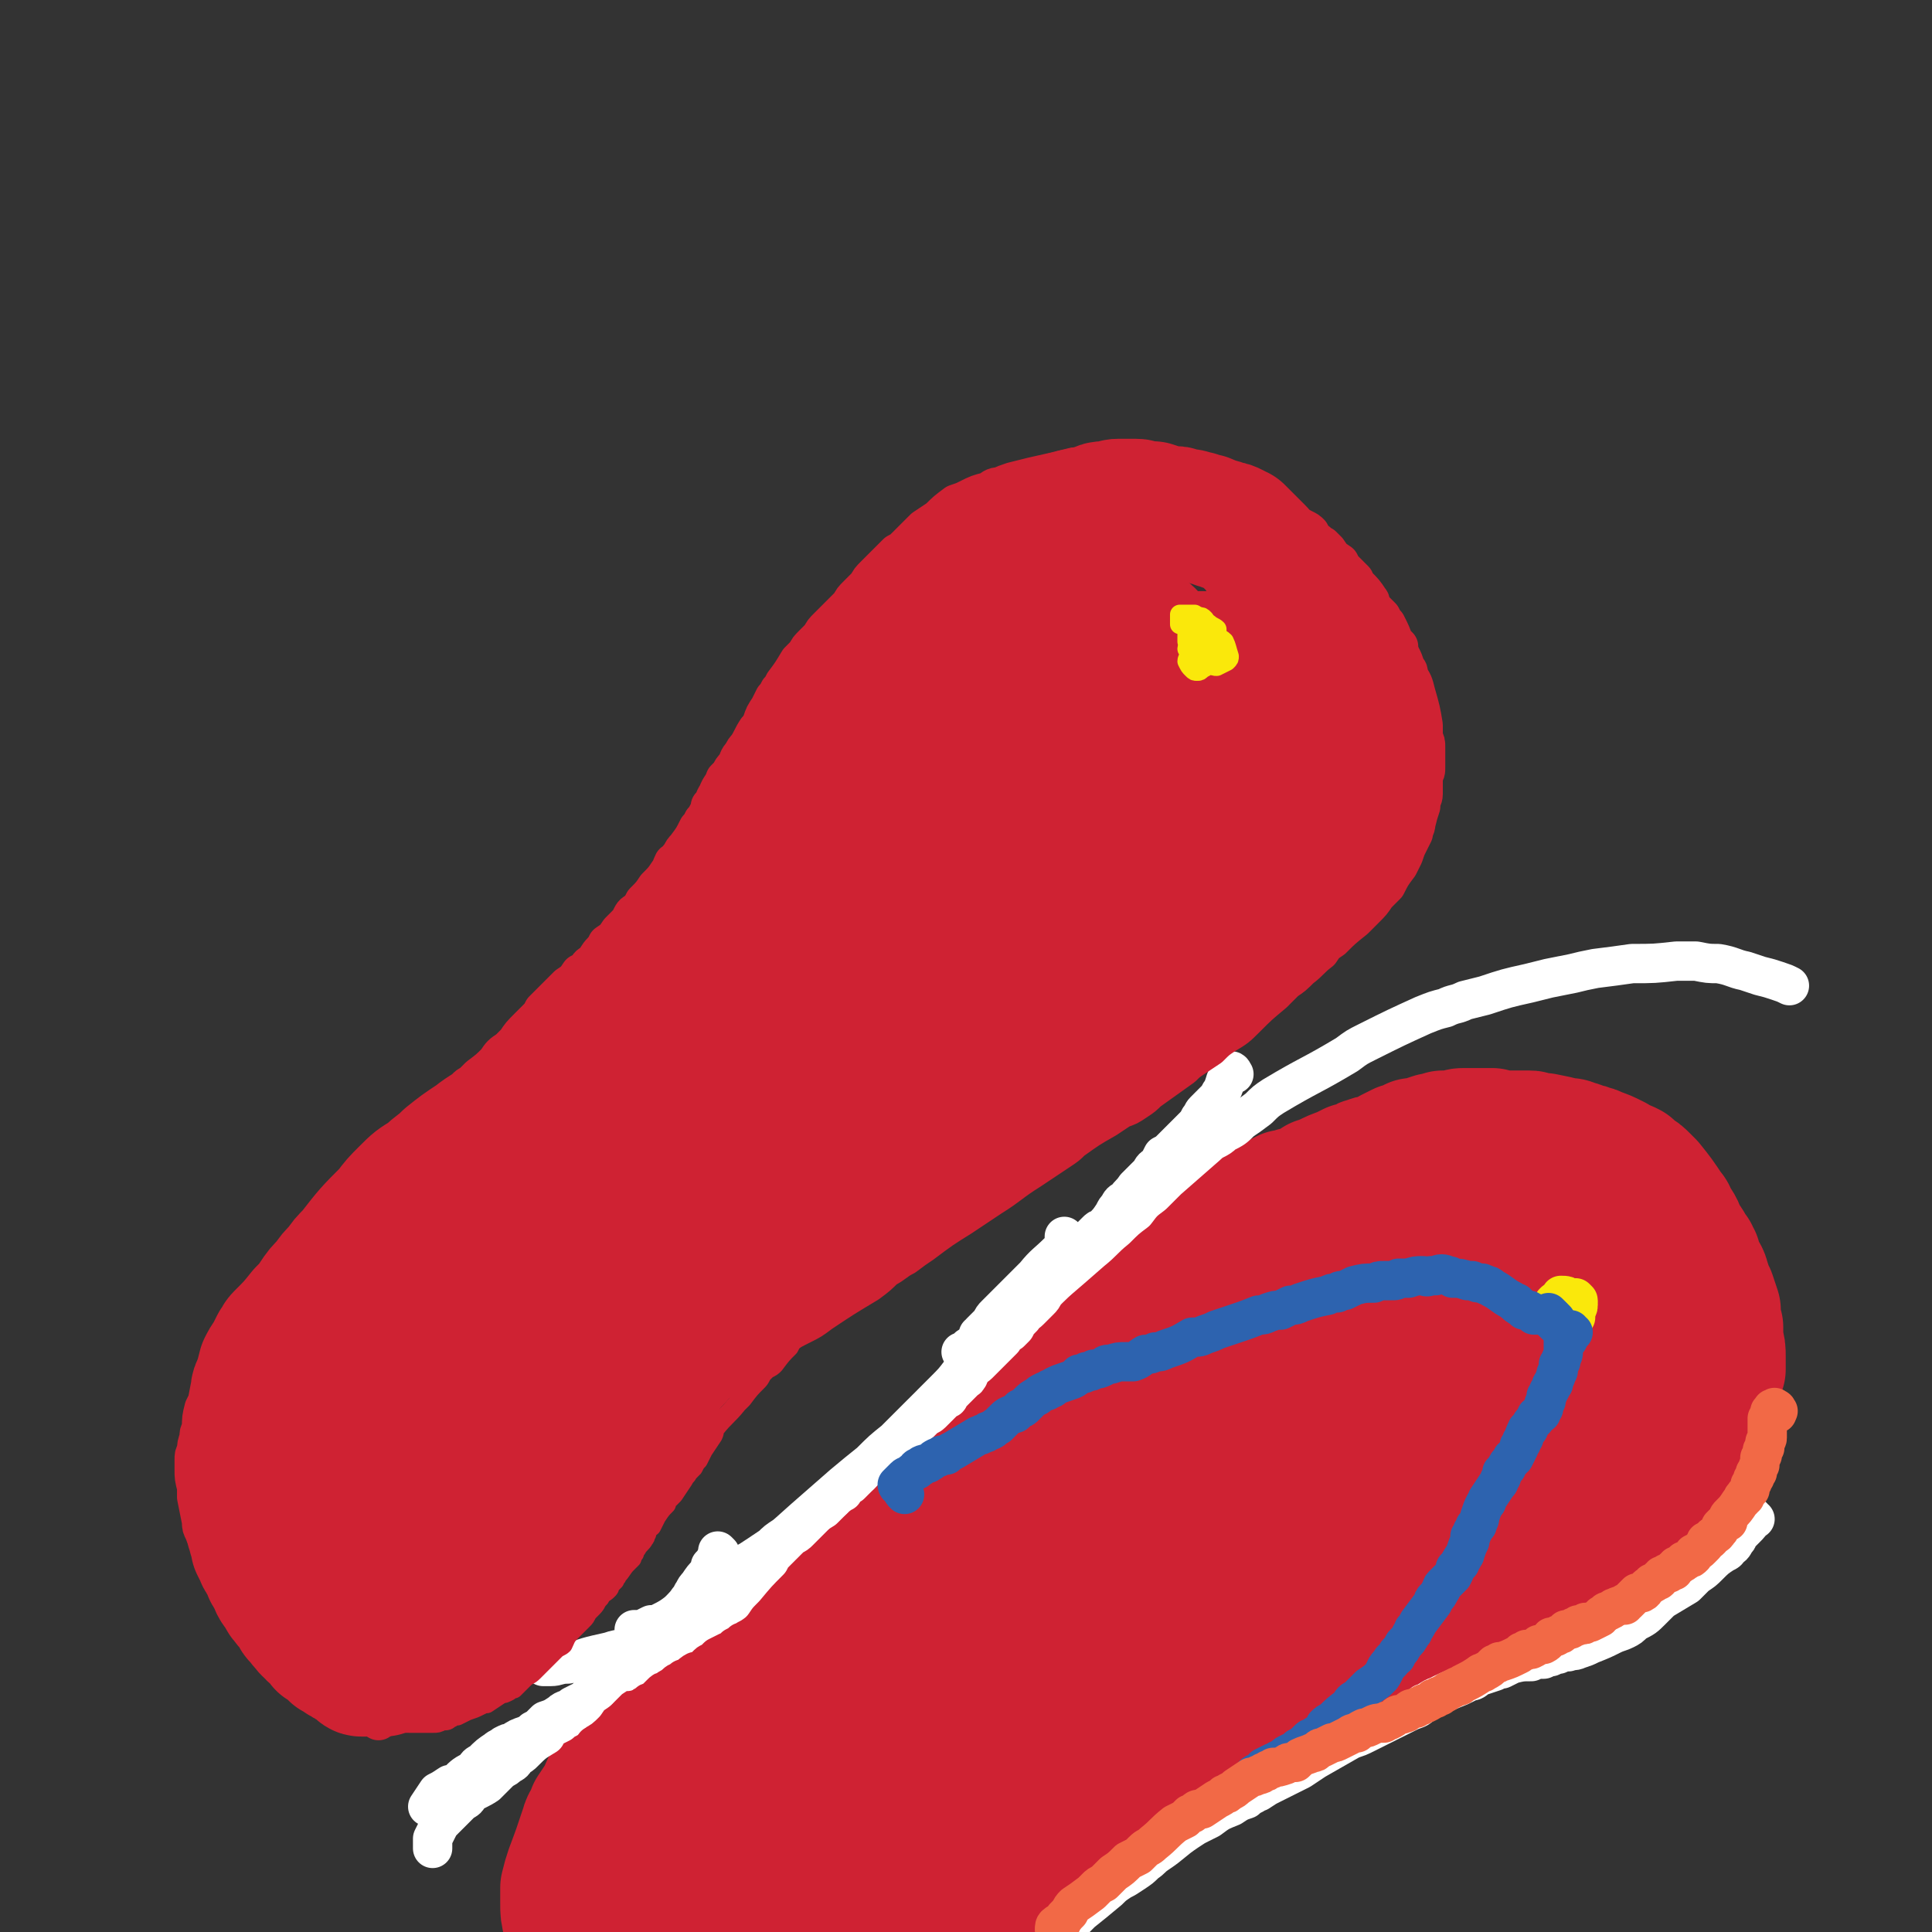 <svg viewBox='0 0 786 786' version='1.1' xmlns='http://www.w3.org/2000/svg' xmlns:xlink='http://www.w3.org/1999/xlink'><rect x="0" y="0" width="786" height="786" fill="#333333" stroke="none"/><g fill='none' stroke='#CF2233' stroke-width='53' stroke-linecap='round' stroke-linejoin='round'><path d='M290,688c-1,0 -1,-1 -1,-1 0,0 0,1 0,1 0,0 0,-1 0,-1 1,-1 1,-1 2,-2 2,-3 2,-3 4,-6 1,-1 1,-1 2,-2 4,-4 4,-4 7,-7 1,-1 1,-1 2,-2 2,-1 2,-1 3,-2 2,-2 2,-2 4,-3 1,-1 1,-1 2,-2 2,-1 2,-1 3,-2 3,-3 2,-3 5,-5 2,-2 3,-2 5,-4 1,-1 1,-1 3,-2 1,-1 2,-1 3,-3 2,-1 2,-1 3,-2 3,-4 3,-3 7,-6 1,-2 1,-2 2,-3 2,-1 2,-1 3,-3 2,-1 2,-1 3,-3 2,-2 2,-2 4,-4 3,-4 4,-3 7,-7 2,-2 2,-2 4,-4 2,-3 2,-3 4,-5 3,-3 4,-3 7,-6 2,-2 2,-2 5,-5 4,-4 4,-4 9,-8 2,-3 2,-3 4,-5 3,-3 3,-3 7,-6 2,-2 2,-2 4,-4 3,-4 3,-4 6,-7 2,-2 2,-2 3,-3 3,-3 2,-3 5,-5 1,-2 2,-2 3,-4 4,-3 4,-4 8,-7 2,-2 2,-2 4,-4 3,-2 3,-2 6,-4 2,-2 2,-2 4,-3 5,-4 5,-4 9,-8 4,-3 4,-3 8,-6 3,-2 3,-2 6,-4 3,-2 2,-2 5,-5 6,-4 5,-4 11,-7 8,-5 8,-5 16,-10 2,-1 2,-1 5,-2 2,-1 1,-1 4,-2 4,-3 4,-3 9,-5 2,-1 2,-1 4,-2 2,0 2,0 4,-1 2,0 2,0 4,-1 2,-1 2,-1 5,-3 2,0 2,-1 3,-1 4,-2 4,-2 7,-3 2,-1 2,-1 4,-2 2,0 2,0 4,-1 1,-1 1,-1 2,-1 2,-1 2,-1 4,-1 3,-1 3,-1 6,-3 2,-1 2,-1 4,-2 1,0 1,0 3,-1 1,0 1,0 2,-1 1,0 1,0 2,0 3,-1 3,-1 6,-2 1,0 1,0 2,0 1,0 1,0 2,-1 1,0 1,0 3,0 1,0 1,0 3,0 1,-1 1,-1 3,-1 1,0 1,0 3,0 1,0 1,0 2,0 2,0 2,0 4,0 1,0 1,0 2,0 1,1 1,1 3,1 2,0 2,0 5,0 2,0 2,0 4,0 1,0 1,0 3,0 1,0 1,0 3,1 2,0 2,0 3,0 5,1 5,1 9,2 2,0 2,0 3,1 2,0 2,0 3,1 2,0 2,0 4,1 1,0 1,0 3,1 3,1 3,1 7,3 1,1 1,1 3,2 1,0 1,0 3,1 1,1 1,1 2,2 2,1 2,1 4,3 1,1 1,1 2,2 4,5 4,5 8,11 1,1 1,1 1,3 1,1 1,1 2,2 2,3 1,3 3,6 1,2 1,1 2,3 1,2 1,2 2,3 0,1 0,1 1,2 1,4 1,4 3,7 1,2 0,2 1,3 0,1 0,1 1,3 0,1 0,1 1,2 1,3 1,3 2,6 0,1 0,1 0,2 0,2 0,2 0,3 0,1 0,1 1,2 0,1 0,1 0,2 0,2 0,2 0,3 1,4 1,4 1,7 0,1 0,1 0,3 0,1 0,1 0,2 -1,2 -1,2 -1,3 -1,2 -1,2 -2,4 -1,1 -1,1 -1,2 -1,1 -1,1 -1,2 -1,2 -1,2 -2,3 -1,1 -1,1 -1,2 -1,2 -1,2 -2,4 -1,1 -1,1 -2,3 -1,1 -1,1 -2,2 -1,0 -1,0 -1,1 -1,2 -1,2 -2,4 0,1 0,1 -1,2 -1,1 -1,1 -1,2 -1,1 -1,1 -2,3 -1,2 -1,3 -3,5 -1,3 -1,3 -3,6 -1,1 -1,1 -2,3 -2,1 -2,1 -3,3 -2,2 -2,2 -3,3 -1,1 -2,1 -3,2 -4,4 -4,4 -8,7 -1,1 -1,1 -3,2 -1,1 -1,1 -2,2 -1,1 -1,1 -2,2 -3,2 -3,2 -6,4 -1,1 -1,1 -2,2 -1,1 -1,1 -2,1 -2,1 -2,1 -3,2 -2,1 -2,1 -4,3 -4,2 -4,2 -7,4 -2,1 -2,2 -3,3 -2,1 -3,1 -5,2 -2,1 -1,2 -3,3 -2,0 -2,0 -3,1 -8,3 -8,4 -16,7 -2,1 -2,1 -3,1 -2,1 -2,1 -4,2 -1,1 -1,1 -3,2 -3,1 -3,1 -6,2 -4,2 -4,3 -8,5 -2,1 -2,1 -4,2 -2,1 -2,1 -4,3 -4,2 -4,2 -8,4 -3,2 -2,2 -5,4 -5,3 -5,3 -11,6 -3,2 -3,2 -6,3 -4,2 -4,2 -9,5 -5,3 -5,3 -11,6 -3,1 -3,1 -5,3 -3,1 -3,2 -6,3 -9,5 -9,5 -19,11 -2,1 -2,1 -4,2 -5,4 -5,4 -10,7 -2,1 -2,1 -5,3 -2,1 -2,1 -5,3 -2,1 -2,1 -4,2 -4,4 -4,4 -9,8 -2,2 -2,2 -4,3 -2,2 -3,2 -5,3 -3,2 -3,2 -5,4 -6,4 -6,4 -12,8 -2,2 -2,2 -4,4 -2,1 -3,1 -5,3 -2,1 -1,2 -3,3 -3,3 -3,3 -6,5 -3,3 -3,3 -6,6 -1,1 -1,1 -3,2 -1,1 -1,1 -2,2 -2,1 -2,2 -4,3 -2,2 -2,2 -5,4 -1,1 -1,1 -2,2 -2,1 -2,1 -3,2 -4,2 -4,2 -7,4 -2,1 -2,1 -3,1 -2,1 -2,1 -3,2 -7,4 -7,4 -13,8 -2,1 -2,1 -4,2 -4,2 -4,2 -8,4 -3,2 -3,2 -7,4 -2,1 -2,1 -4,2 -2,1 -2,1 -4,2 -2,1 -2,1 -4,2 -3,1 -2,1 -5,2 -4,2 -4,2 -8,3 -3,0 -3,0 -5,0 -2,0 -2,0 -5,0 -4,-1 -4,-1 -7,-2 -3,0 -3,0 -6,-1 -4,-1 -4,-1 -7,-2 -7,-3 -7,-3 -14,-6 -5,-2 -5,-3 -10,-6 -3,-2 -3,-2 -6,-4 -2,-3 -2,-3 -4,-6 -2,-3 -3,-3 -4,-6 -2,-3 -2,-3 -3,-7 -2,-8 -1,-8 -3,-16 -1,-4 -1,-4 -1,-8 0,-3 0,-3 0,-6 1,-4 1,-4 2,-7 3,-8 3,-8 6,-17 1,-4 2,-3 3,-7 2,-3 2,-3 4,-6 3,-7 3,-7 7,-14 1,-1 1,-1 2,-3 1,-2 1,-2 2,-4 2,-2 2,-2 3,-4 3,-3 3,-3 5,-6 4,-4 4,-4 8,-8 3,-2 3,-2 5,-4 5,-3 5,-3 9,-5 '/><path d='M297,693c0,-1 0,-2 -1,-1 -1,0 0,1 -1,3 -2,2 -2,1 -4,3 -2,1 -2,1 -4,3 -6,6 -6,6 -11,12 '/><path d='M270,739c-1,0 -2,-1 -1,-1 8,-8 10,-8 18,-16 13,-12 12,-13 24,-25 22,-22 23,-22 46,-44 11,-10 11,-10 22,-21 25,-21 25,-21 50,-42 21,-18 21,-18 42,-35 23,-19 23,-19 46,-38 9,-7 9,-7 19,-13 12,-9 12,-8 25,-16 7,-4 7,-5 14,-8 5,-2 5,-3 10,-4 2,0 5,0 4,1 -1,3 -4,4 -8,8 -6,5 -6,4 -12,9 -9,6 -9,6 -18,12 -10,7 -11,7 -21,14 -36,24 -36,24 -71,49 -16,12 -16,13 -33,25 -16,12 -16,11 -32,24 -15,13 -14,14 -30,28 -28,24 -30,23 -58,47 -7,6 -6,7 -13,14 -4,4 -4,4 -7,9 -2,3 -5,6 -3,6 2,-1 5,-3 10,-7 9,-6 8,-7 16,-14 12,-10 12,-10 24,-21 14,-12 14,-12 29,-24 16,-14 15,-15 32,-28 48,-38 48,-38 97,-74 19,-14 19,-14 38,-26 16,-11 16,-11 32,-20 25,-15 25,-15 50,-28 2,-2 4,-3 5,-2 1,1 0,3 -2,5 -5,6 -5,6 -11,10 -30,23 -31,22 -62,45 -17,14 -16,15 -34,28 -88,65 -89,64 -177,129 -15,11 -15,11 -30,24 -15,15 -17,15 -30,31 -1,2 -1,4 1,5 4,0 6,-2 10,-5 11,-6 11,-7 21,-14 15,-11 15,-12 31,-24 54,-41 54,-41 108,-81 23,-17 23,-17 47,-33 44,-29 44,-29 88,-57 17,-11 17,-11 34,-21 17,-9 17,-9 34,-18 4,-3 8,-5 8,-5 0,0 -4,2 -9,5 -16,9 -16,9 -32,19 -17,10 -17,10 -32,20 -41,26 -41,26 -82,52 -22,15 -22,15 -44,29 -34,22 -35,20 -67,43 -34,26 -32,29 -64,56 -10,8 -12,6 -21,15 -7,8 -11,13 -11,18 0,3 6,0 11,-3 10,-5 10,-6 20,-12 15,-10 14,-10 29,-20 48,-35 47,-36 96,-71 21,-14 21,-14 43,-28 21,-13 21,-14 43,-26 34,-19 34,-19 69,-37 15,-8 15,-8 30,-14 4,-1 8,-3 8,-2 -1,2 -4,5 -9,8 -8,6 -8,6 -16,12 -21,13 -21,13 -42,26 -18,11 -19,10 -37,22 -41,27 -41,28 -82,56 -19,13 -19,13 -39,27 -25,17 -27,16 -51,36 -22,17 -21,18 -41,38 -4,3 -7,6 -6,8 1,2 6,3 10,1 26,-13 26,-15 51,-31 18,-12 18,-13 35,-26 19,-13 19,-13 38,-27 29,-21 29,-22 58,-42 36,-24 36,-24 72,-47 13,-8 13,-8 26,-15 15,-8 34,-18 31,-15 -5,6 -24,17 -48,34 -22,15 -22,14 -44,28 -17,12 -17,12 -34,24 -17,11 -17,11 -33,24 -15,11 -15,11 -29,22 -11,10 -12,10 -22,20 -10,9 -12,8 -19,19 -2,3 -2,7 1,7 3,1 5,-3 11,-6 10,-7 10,-7 20,-14 19,-13 19,-13 38,-27 29,-20 28,-20 56,-41 13,-10 14,-10 27,-20 17,-13 17,-13 34,-26 16,-11 15,-11 31,-23 4,-3 4,-3 9,-6 2,-2 2,-2 4,-5 2,-2 2,-2 2,-4 0,0 -1,0 -2,0 0,0 0,0 0,0 -1,-1 -1,0 -1,-1 -1,-2 -1,-2 -1,-4 0,-3 0,-3 1,-5 1,-4 1,-4 2,-7 1,-5 1,-5 3,-10 1,-4 1,-5 2,-9 2,-6 2,-6 4,-12 1,-4 1,-4 3,-8 0,-1 1,-1 1,0 0,0 0,1 0,2 0,4 0,4 0,9 -1,5 -1,5 -2,10 -1,11 -1,11 -2,23 0,3 -1,3 0,7 0,2 0,3 1,5 1,0 2,-1 2,-1 2,-2 2,-2 3,-4 2,-2 3,-2 4,-5 5,-12 4,-13 8,-25 2,-4 2,-4 4,-9 1,-3 1,-4 2,-7 1,-2 2,-6 3,-4 1,4 1,7 0,14 0,4 -1,4 -3,9 -3,6 -3,7 -6,13 -2,4 -3,4 -5,7 -3,3 -3,3 -5,6 -3,3 -3,4 -6,6 -9,6 -9,6 -19,12 -4,3 -4,3 -8,5 -4,3 -4,3 -8,5 -9,5 -9,5 -18,11 -8,5 -8,5 -16,9 -6,4 -6,4 -12,7 -6,3 -6,3 -13,6 -15,6 -15,6 -31,12 -13,5 -13,5 -26,10 -9,3 -9,3 -19,6 -10,4 -10,3 -20,7 -19,6 -19,6 -38,13 -11,4 -11,4 -23,8 -7,2 -7,2 -14,4 -6,1 -6,1 -12,3 -12,2 -12,1 -25,3 -7,2 -7,2 -14,3 -4,1 -4,1 -9,2 -4,1 -4,1 -8,2 -6,3 -6,3 -12,7 -5,3 -5,4 -9,7 -2,3 -3,3 -5,5 -2,3 -2,3 -4,5 -2,3 -2,3 -4,6 -4,8 -4,8 -8,16 -1,2 -1,2 -3,5 -1,3 -1,3 -2,6 -1,3 -2,3 -2,5 -1,4 -1,4 0,8 1,5 2,5 5,10 2,2 2,2 5,3 2,1 2,2 5,2 5,1 5,1 10,1 3,1 3,1 6,0 5,-1 5,-1 9,-4 1,-1 1,-2 1,-3 0,-2 0,-3 -2,-5 -1,-2 -1,-2 -3,-3 -2,-2 -2,-2 -5,-3 -6,-2 -7,-2 -13,-2 -5,1 -5,1 -9,3 -3,1 -3,1 -6,3 -2,2 -2,2 -4,5 -1,2 -2,2 -2,4 -1,2 -2,3 0,4 2,3 3,3 7,4 3,0 3,1 6,0 12,-5 13,-6 25,-13 2,-2 2,-2 4,-5 2,-1 2,-1 3,-3 0,-1 0,-1 0,-2 0,0 -1,1 -1,1 -1,2 -1,2 -2,3 0,1 0,1 -1,3 0,1 0,1 0,3 1,2 1,2 3,5 '/></g>
<g fill='none' stroke='#CF2233' stroke-width='16' stroke-linecap='round' stroke-linejoin='round'><path d='M517,477c0,0 0,-1 -1,-1 0,0 0,1 -1,2 -1,0 -1,0 -2,0 0,1 0,1 0,1 -1,0 -1,0 -1,1 0,0 0,0 -1,0 0,1 0,1 0,1 0,0 0,0 0,0 0,0 0,0 0,1 '/></g>
<g fill='none' stroke='#FFFFFF' stroke-width='16' stroke-linecap='round' stroke-linejoin='round'><path d='M502,437c0,0 -1,-2 -1,-1 -3,3 -2,4 -4,8 -1,1 -1,2 -2,3 -2,2 -2,2 -5,5 -1,1 -1,2 -2,3 -1,2 -1,2 -3,4 -2,2 -2,2 -4,4 -1,1 -1,1 -2,2 -1,1 -1,1 -3,3 -1,1 -1,1 -3,2 -1,2 -1,2 -2,4 -2,1 -2,1 -3,3 -3,3 -3,3 -6,6 -2,3 -2,2 -4,5 -2,1 -2,1 -3,3 -1,1 -1,1 -2,3 -2,3 -2,3 -5,6 -1,0 -1,0 -2,1 -1,1 -1,1 -2,2 -1,2 -1,2 -3,4 -1,2 -2,2 -3,4 -1,1 -1,1 -2,3 -1,1 -1,1 -2,2 -1,1 -1,2 -2,3 -2,2 -2,2 -5,5 -1,1 -1,1 -2,2 -1,2 -1,2 -2,3 -1,1 -1,1 -2,2 -1,1 -1,1 -2,2 -2,2 -2,1 -3,3 -2,2 -2,2 -3,4 -1,1 -1,1 -2,2 -2,1 -2,1 -3,3 -1,1 -1,1 -2,2 -1,1 -1,1 -2,2 -1,1 -1,1 -2,2 -2,2 -2,2 -4,4 -1,1 -2,1 -3,3 -1,0 -1,1 -1,2 -1,0 0,1 -1,1 -1,1 -1,1 -2,2 -1,1 -1,1 -2,2 -1,1 -1,1 -3,3 0,1 0,1 -1,1 -1,1 -1,1 -2,2 -1,1 -1,1 -2,2 -1,1 -1,1 -2,2 -1,1 -2,1 -3,2 -2,2 -2,2 -4,4 -2,1 -2,1 -4,3 -1,1 0,1 -1,2 -1,1 -1,1 -2,2 -2,1 -2,1 -3,2 -5,4 -5,4 -10,8 -1,1 -1,1 -2,2 -2,2 -2,2 -4,4 -2,1 -2,1 -3,3 -1,0 -1,1 -2,1 -1,1 -1,1 -2,2 -2,1 -2,1 -3,2 -1,1 -1,2 -3,3 -3,3 -3,3 -6,6 -1,1 -1,1 -2,2 -1,1 -1,1 -3,2 -1,1 -1,1 -2,2 -1,1 -1,1 -2,2 -1,1 -1,1 -2,2 -2,2 -2,2 -3,4 -5,5 -5,5 -10,11 -3,3 -3,3 -5,6 -3,2 -3,2 -5,5 -2,2 -2,2 -4,4 -2,1 -2,1 -4,2 -2,2 -2,2 -4,3 -3,1 -3,0 -6,1 -1,0 -1,0 -3,0 -1,1 -1,0 -3,1 -3,0 -3,0 -5,1 -3,0 -3,0 -5,1 -3,0 -3,0 -5,1 -3,0 -3,0 -6,1 -9,2 -9,2 -17,5 -4,0 -4,1 -7,1 -1,0 -1,0 -3,0 '/><path d='M434,504c-1,0 -1,-1 -1,-1 0,0 0,0 0,0 0,3 0,3 -1,5 -1,2 -2,2 -3,4 -2,3 -2,3 -5,6 -2,2 -1,2 -3,5 -2,3 -2,3 -4,5 -5,6 -5,6 -9,11 -3,4 -3,4 -7,8 -2,3 -2,3 -5,6 -2,2 -2,2 -5,5 -3,4 -3,4 -7,8 -2,2 -2,2 -5,5 -1,1 -1,1 -2,3 -2,2 -2,2 -3,3 -2,2 -2,2 -3,3 -2,2 -2,2 -4,4 -5,5 -5,5 -10,9 -2,2 -2,2 -4,4 -2,1 -2,1 -3,3 -3,2 -2,2 -5,4 -3,3 -3,3 -6,6 -2,2 -2,2 -4,4 -5,3 -5,3 -9,7 -3,2 -3,2 -7,4 -3,2 -3,2 -5,4 -3,2 -3,2 -6,4 -3,2 -3,2 -5,3 -6,4 -6,4 -11,8 -5,3 -5,3 -9,6 -2,2 -2,2 -5,4 -5,4 -5,4 -11,7 -2,2 -2,1 -5,2 -2,0 -2,0 -4,0 0,0 0,0 0,0 1,0 1,0 3,0 2,-1 2,-1 4,-2 3,0 3,0 6,-2 3,-1 3,-1 7,-3 5,-3 5,-4 11,-8 4,-3 4,-3 8,-6 5,-3 5,-3 9,-7 11,-8 11,-8 21,-17 8,-7 8,-7 16,-14 6,-5 6,-5 11,-9 5,-5 5,-5 10,-9 5,-5 5,-5 9,-9 10,-10 10,-10 20,-19 3,-4 3,-4 6,-7 2,-3 2,-3 4,-5 1,-1 2,-1 2,-2 1,-1 1,-1 1,-2 0,0 -1,0 -1,0 -1,0 -1,0 -2,0 -1,0 -1,0 -2,0 -1,0 -1,0 -2,1 0,0 0,0 -1,1 0,0 0,0 0,0 1,0 0,-1 0,-1 0,0 0,1 0,1 1,-1 1,-1 1,-2 1,-1 1,-1 2,-2 1,-1 1,-1 2,-2 1,-2 1,-2 2,-3 5,-5 5,-5 10,-10 3,-3 3,-3 6,-6 4,-5 5,-5 10,-10 '/><path d='M392,551c0,0 -1,-1 -1,-1 0,0 0,0 1,0 1,-1 1,-1 2,-2 2,-1 2,-1 4,-3 2,-1 2,-1 4,-2 7,-5 7,-5 14,-10 3,-3 3,-3 6,-6 3,-2 4,-2 7,-5 7,-6 7,-6 15,-13 5,-4 5,-5 10,-9 4,-4 4,-4 8,-7 3,-4 3,-4 7,-7 3,-3 3,-3 6,-6 8,-7 8,-7 16,-14 3,-3 4,-2 7,-5 4,-2 4,-2 7,-5 3,-2 3,-2 7,-5 3,-3 3,-3 6,-5 15,-9 15,-8 30,-17 4,-3 4,-3 8,-5 12,-6 12,-6 23,-11 5,-2 5,-2 9,-3 4,-2 4,-1 8,-3 4,-1 4,-1 8,-2 9,-3 9,-3 18,-5 4,-1 4,-1 8,-2 5,-1 5,-1 10,-2 4,-1 4,-1 9,-2 8,-1 8,-1 15,-2 9,0 9,0 18,-1 4,0 4,0 8,0 5,1 5,1 9,1 6,1 6,2 11,3 3,1 3,1 6,2 4,1 4,1 7,2 3,1 3,1 5,2 '/><path d='M714,618c-1,0 -1,-1 -1,-1 0,0 0,0 0,1 -1,2 -1,2 -3,4 -1,1 -1,1 -3,3 0,1 0,1 -1,2 -1,2 -1,2 -3,3 0,1 0,1 -2,2 -3,2 -3,2 -6,5 -2,2 -2,2 -5,4 -2,2 -2,2 -4,4 -5,3 -5,3 -10,6 -2,2 -2,2 -4,4 -3,3 -3,3 -7,5 -2,2 -2,2 -4,3 -2,1 -3,1 -5,2 -4,2 -4,2 -9,4 -2,1 -2,1 -5,2 -2,1 -2,0 -4,1 -2,0 -2,0 -4,1 -1,0 -1,0 -3,1 -1,0 -1,0 -3,1 -3,0 -3,0 -5,1 -4,0 -4,0 -8,1 -2,1 -2,1 -4,2 -2,0 -2,0 -3,1 -3,1 -3,1 -6,2 -2,1 -2,2 -4,2 -2,1 -2,1 -4,2 -5,2 -5,2 -9,4 -3,1 -3,2 -6,3 -2,2 -2,2 -5,3 -2,1 -2,1 -4,2 -2,1 -2,1 -4,2 -6,3 -6,3 -12,6 -2,1 -3,1 -5,2 -7,4 -7,4 -14,8 -3,2 -3,2 -6,4 -2,1 -2,1 -4,2 -4,2 -4,2 -8,4 -2,1 -2,1 -5,3 -1,0 -1,0 -2,1 -2,1 -2,1 -3,2 -3,1 -3,1 -6,3 -5,2 -5,2 -9,5 -2,1 -2,1 -4,2 -2,1 -2,1 -5,3 -6,4 -6,5 -12,9 -3,2 -2,2 -5,4 -2,2 -2,2 -5,4 -3,2 -3,2 -5,3 -3,2 -3,2 -5,4 -6,5 -6,5 -11,9 -2,2 -2,2 -4,4 -2,2 -2,1 -3,3 -2,2 -2,2 -3,4 -2,2 -2,2 -4,5 -2,3 -2,3 -5,7 -1,1 -1,1 -2,3 -2,4 -2,4 -4,8 -2,3 -2,3 -3,6 -1,3 -2,3 -3,6 -2,4 -2,5 -3,9 '/><path d='M293,632c0,0 -1,-1 -1,-1 0,0 0,0 0,0 0,1 0,1 0,2 -1,1 -1,1 -1,2 -1,1 -1,1 -2,2 0,1 0,1 -1,3 -2,2 -2,2 -4,5 -1,1 -1,1 -2,3 -1,1 0,1 -2,3 -2,3 -2,2 -4,5 -1,1 -1,1 -2,2 -1,1 -1,1 -2,2 -2,1 -2,1 -3,2 -2,2 -2,2 -3,4 -2,1 -2,1 -4,2 -3,3 -3,3 -5,6 -2,1 -2,1 -3,3 -3,2 -3,2 -5,4 -2,2 -2,2 -4,3 -1,2 -1,2 -2,4 -3,2 -3,2 -5,5 -2,2 -2,2 -4,3 -2,2 -2,2 -3,3 -2,1 -2,1 -3,2 -2,1 -2,1 -4,2 -1,1 -1,1 -2,3 -5,3 -5,3 -9,7 -1,1 -1,1 -3,2 -1,2 -1,2 -3,3 -1,1 -1,1 -3,2 -2,2 -2,2 -4,4 -1,1 -1,1 -2,2 -3,2 -4,2 -7,4 -1,2 -1,2 -3,3 -2,2 -2,2 -4,4 -2,2 -2,2 -3,3 -2,2 -2,2 -3,4 -1,2 -1,2 -2,4 0,2 0,2 0,4 '/><path d='M293,652c-1,0 -1,0 -1,-1 -1,0 0,1 0,1 0,1 -1,1 -2,3 0,0 0,1 0,1 0,1 -1,1 -1,1 -1,1 -1,1 -1,1 -2,2 -2,2 -4,3 0,0 0,0 -1,1 -1,0 -1,0 -2,1 -1,0 -1,0 -2,0 -2,2 -2,2 -5,4 0,0 0,0 -1,0 -1,1 -1,1 -2,2 0,0 0,0 -1,0 -1,1 -1,1 -2,1 -1,2 -1,2 -3,4 -1,0 -1,0 -1,0 -2,1 -2,1 -3,2 -3,2 -3,2 -6,4 -1,0 -1,0 -2,0 -2,1 -2,1 -5,3 -2,2 -2,2 -4,4 -2,1 -2,1 -4,2 -1,2 -1,2 -3,3 -2,1 -2,1 -4,2 -2,2 -3,1 -5,3 -3,2 -3,2 -6,3 -1,1 -1,1 -2,2 -1,1 -1,1 -3,2 -1,1 -1,1 -3,2 -3,1 -3,1 -6,3 -1,0 -1,0 -3,1 -1,1 -2,1 -3,2 -3,2 -3,2 -6,5 -2,1 -2,1 -3,3 -4,2 -4,2 -7,5 -2,1 -2,1 -3,1 -3,2 -3,2 -5,3 -2,3 -2,3 -4,6 '/></g>
<g fill='none' stroke='#CF2233' stroke-width='16' stroke-linecap='round' stroke-linejoin='round'><path d='M324,652c0,0 -1,-1 -1,-1 0,0 1,0 1,0 -2,2 -2,1 -4,3 -1,1 -1,1 -1,2 -1,1 -2,1 -3,2 -1,1 -1,1 -2,2 '/><path d='M314,662c0,-1 -1,-1 -1,-1 0,0 0,0 0,0 0,1 -1,1 -2,2 0,0 0,0 -1,0 0,1 0,1 -1,1 -1,1 -1,1 -2,2 -2,1 -2,1 -3,1 -1,1 -1,1 -2,1 -1,1 -1,1 -3,2 0,0 0,1 -1,1 -1,1 -1,1 -2,1 -2,1 -2,1 -4,2 -1,1 -1,1 -2,2 -1,1 -1,0 -2,1 -1,1 -1,1 -2,2 -1,0 -1,1 -2,1 0,0 0,0 -1,0 -2,1 -2,2 -3,3 -1,0 -1,0 -2,0 0,1 0,1 -1,1 0,0 -1,0 -2,1 0,0 0,0 -1,1 -2,1 -2,1 -3,2 -1,0 -1,0 -2,1 0,0 0,0 -1,1 -1,1 -1,1 -2,2 0,0 0,0 -1,1 0,0 -1,-1 -1,0 -2,1 -2,1 -3,2 -1,1 -1,1 -2,1 -2,2 -2,2 -3,3 -1,1 -1,1 -2,2 -1,0 -1,0 -1,1 -1,0 -1,0 -1,1 -1,0 -1,0 -2,1 -1,1 -1,1 -2,2 0,1 0,1 -1,1 0,0 0,1 -1,1 -1,1 -1,1 -2,1 -1,1 -1,1 -2,1 0,1 0,1 -1,2 0,1 0,1 -1,1 -1,1 -1,1 -2,2 -2,2 -2,2 -4,4 0,1 0,1 -1,2 0,1 0,1 0,1 -1,1 -1,1 -2,2 -1,1 -1,1 -1,1 -1,2 0,2 -1,3 0,1 -1,1 -1,1 -1,2 -1,2 -2,4 0,1 0,1 0,1 -1,2 -1,2 -1,3 0,1 0,1 0,2 -1,1 -1,1 -1,2 0,1 0,1 0,2 1,6 1,6 1,11 '/></g>
<g fill='none' stroke='#FAE80B' stroke-width='16' stroke-linecap='round' stroke-linejoin='round'><path d='M642,529c0,0 -1,-1 -1,-1 0,1 1,1 1,3 0,1 0,1 -1,2 0,1 0,1 0,1 0,1 0,1 0,2 '/><path d='M637,532c-1,0 -1,-1 -1,-1 0,0 0,1 1,2 0,0 0,0 0,0 0,0 0,0 0,0 0,-1 0,-1 -1,-1 0,-1 0,-1 0,-1 0,-1 0,-1 -1,-1 0,-1 0,-1 -1,-1 0,0 0,0 0,0 -1,0 -1,0 -2,1 0,0 0,0 0,1 1,0 1,0 2,0 1,1 1,1 2,1 0,0 0,0 1,0 1,0 1,0 1,0 1,0 1,0 1,-1 0,-1 1,-2 0,-2 -1,-2 -2,-2 -4,-2 0,0 0,0 0,1 0,1 0,1 0,3 1,0 1,0 1,1 1,0 1,0 2,0 0,0 0,0 1,0 1,0 1,0 1,0 1,-1 1,-1 2,-2 0,0 0,0 0,0 -1,0 -1,0 -1,0 -1,0 -1,0 -1,0 -1,0 -1,0 -1,1 0,0 0,0 0,1 0,0 0,0 0,0 0,0 0,0 0,0 0,1 0,1 0,1 0,0 0,0 0,0 0,0 -1,0 -1,0 0,0 1,0 1,0 0,0 -1,1 -1,1 0,0 0,0 0,1 0,0 0,0 0,0 1,0 0,-1 0,-1 0,0 0,1 0,1 1,0 1,0 1,0 0,-1 0,-1 1,-1 '/><path d='M636,536c0,0 -1,-1 -1,-1 0,0 1,0 0,1 -1,1 -2,1 -3,1 0,0 1,0 1,0 0,0 0,0 0,0 0,1 0,1 1,1 '/></g>
<g fill='none' stroke='#2D63AF' stroke-width='16' stroke-linecap='round' stroke-linejoin='round'><path d='M633,537c0,0 -1,-1 -1,-1 0,0 0,0 0,0 0,1 -1,1 -1,1 0,0 0,0 0,0 0,0 0,0 0,0 0,0 0,0 0,0 1,1 1,1 1,1 0,0 0,0 0,0 1,1 1,1 1,1 1,0 1,0 1,1 0,0 0,0 1,1 0,0 0,0 0,0 1,1 1,1 1,1 0,0 0,0 0,0 0,0 0,0 0,1 0,0 0,0 0,0 0,0 0,-1 0,-1 -1,0 0,1 0,2 0,0 0,0 0,0 0,0 0,0 0,0 0,1 0,1 0,1 0,1 0,1 0,1 '/><path d='M640,542c0,0 -1,0 -1,-1 0,0 0,1 0,1 0,0 0,0 0,1 0,0 0,0 -1,1 0,0 0,0 0,0 0,0 0,0 0,0 0,1 0,1 0,1 -1,0 -1,0 -1,1 0,0 0,0 0,0 0,0 0,0 0,0 -1,1 0,1 -1,2 0,1 0,1 0,1 0,1 0,1 0,1 0,1 0,1 -1,3 0,0 0,0 0,0 0,1 0,1 0,1 0,0 0,0 -1,1 0,0 0,0 0,1 0,0 0,0 0,1 0,1 0,1 -1,2 0,1 0,0 0,1 -1,1 0,1 -1,2 0,0 0,0 0,1 -1,0 -1,1 -1,1 0,1 0,1 -1,2 0,1 0,1 -1,2 0,1 0,1 0,2 -1,1 -1,1 -1,3 -1,1 -1,1 -1,2 -1,1 -1,0 -2,1 0,1 0,1 -1,2 -1,1 -1,1 -2,3 0,1 -1,0 -1,1 -1,2 -1,2 -1,3 -1,1 -1,1 -1,2 -1,1 -1,1 -1,2 -1,2 -1,2 -2,4 -1,0 -1,0 -1,1 -1,1 -1,1 -1,1 -1,1 -1,1 -1,2 -1,1 -1,1 -2,2 0,2 0,2 -1,3 0,1 0,1 -1,2 -2,3 -2,3 -4,6 0,1 0,1 -1,2 -1,2 -1,2 -2,5 0,1 0,1 -1,3 0,1 0,0 -1,1 0,1 0,1 -1,2 0,1 0,1 -1,2 0,1 0,1 0,2 -1,2 -1,2 -2,5 0,1 -1,1 -1,2 -1,1 -1,1 -1,2 -1,1 -1,1 -2,2 0,1 0,1 -1,3 -2,2 -2,2 -4,4 -1,1 0,1 -1,2 -1,2 -1,2 -2,3 -1,1 -1,1 -1,2 -3,4 -3,4 -6,8 -1,2 -1,2 -2,3 0,1 0,1 -1,2 -1,2 -1,2 -3,4 -1,2 -1,2 -2,3 -1,1 -1,1 -1,2 -1,1 -2,1 -2,2 -3,3 -2,3 -4,6 -2,2 -2,2 -5,4 -1,1 -1,1 -2,2 -2,2 -2,2 -3,3 -2,1 -2,1 -3,3 -4,3 -4,3 -7,6 -2,1 -2,1 -3,2 -1,2 -1,2 -2,3 -2,1 -2,1 -3,2 -1,0 -1,0 -2,1 -2,2 -2,2 -4,3 -1,1 -1,1 -2,2 -1,0 -1,0 -1,0 -2,1 -2,1 -3,2 -1,1 -1,1 -2,1 -1,1 -1,1 -2,1 -2,1 -2,1 -4,2 -1,1 0,1 -1,2 -1,0 -2,0 -3,1 '/><path d='M631,535c0,0 -1,-1 -1,-1 0,0 0,0 0,1 0,0 0,0 0,0 1,0 0,-1 0,-1 0,0 0,1 0,1 0,0 -1,0 -1,0 0,0 0,0 -1,0 0,0 0,0 0,0 0,0 0,0 0,0 -1,0 -1,0 -2,0 -1,0 -1,0 -2,0 0,0 0,0 0,0 0,0 0,0 0,-1 -1,0 -1,0 -2,-1 -1,0 -1,0 -2,0 0,-1 0,0 -1,-1 0,0 0,0 0,0 -1,-1 -1,0 -1,-1 -1,0 -1,0 -1,-1 -1,0 -1,0 -2,-1 -4,-2 -4,-3 -8,-5 -1,-1 -1,-1 -2,-1 -1,-1 -1,0 -2,-1 -2,0 -2,0 -4,-1 -1,0 -1,0 -2,0 -3,-1 -3,-1 -6,-1 -1,-1 -1,-1 -2,-1 -2,-1 -3,-1 -5,0 -1,0 -1,0 -2,0 -2,1 -2,0 -3,0 -3,0 -3,0 -6,1 -2,0 -2,0 -4,0 -1,1 -1,1 -3,1 -1,0 -1,0 -3,0 -2,0 -2,0 -4,1 -4,0 -4,0 -8,1 -2,1 -2,1 -4,2 -2,0 -2,0 -3,1 -2,0 -2,0 -4,1 -5,1 -5,1 -11,3 -2,1 -2,1 -4,1 -2,1 -2,1 -4,2 -2,0 -2,0 -5,1 -2,1 -2,1 -4,1 -5,2 -5,2 -11,4 -3,1 -3,1 -6,2 -2,1 -2,1 -5,2 -2,1 -2,1 -5,1 -5,3 -5,3 -11,5 -2,1 -2,1 -4,1 -2,1 -2,1 -4,1 -2,1 -2,2 -5,3 -1,0 -1,0 -3,0 -3,0 -3,0 -6,1 -2,0 -2,0 -3,1 -2,1 -2,1 -4,1 -1,1 -1,1 -3,1 -1,1 -1,1 -3,1 -2,2 -2,2 -5,3 -3,1 -3,1 -5,2 -1,1 -1,1 -2,1 -1,1 -1,1 -2,1 -2,1 -2,1 -3,2 -2,1 -2,1 -4,3 0,0 0,0 -1,1 -1,1 -1,1 -2,1 -1,1 -1,1 -2,2 -3,1 -3,1 -5,3 -1,1 -1,1 -2,2 -2,1 -1,1 -3,2 -1,0 -1,0 -2,1 -2,0 -1,1 -3,1 -5,3 -5,3 -10,6 -2,1 -2,1 -3,2 -1,0 -1,0 -2,0 -1,1 -1,1 -2,1 -2,1 -1,1 -3,2 -1,1 -1,0 -3,1 0,0 0,1 -1,1 -1,0 -1,0 -1,1 -2,1 -2,1 -3,2 -1,1 -1,0 -2,1 -1,1 -1,1 -1,1 -1,1 -1,1 -1,1 0,0 0,0 0,0 -1,1 -1,1 -1,1 0,1 1,1 2,2 0,1 0,1 1,2 '/></g>
<g fill='none' stroke='#F26946' stroke-width='16' stroke-linecap='round' stroke-linejoin='round'><path d='M431,784c0,-1 -1,-2 -1,-1 -1,0 -1,1 -1,2 0,0 1,0 1,0 0,0 0,0 0,0 0,0 0,0 0,-1 -1,0 0,1 0,1 0,0 0,0 1,-1 0,0 0,0 0,0 0,-1 0,-1 1,-2 0,-1 1,-1 1,-2 1,-1 1,-1 2,-2 1,-2 1,-2 2,-3 3,-2 3,-2 7,-5 1,-1 1,-1 2,-2 1,-1 1,-1 3,-2 2,-2 2,-2 4,-4 3,-2 3,-2 6,-5 2,-1 2,-1 4,-2 1,-1 1,-1 2,-2 2,-2 2,-1 4,-3 5,-4 4,-4 9,-8 2,-1 2,-1 4,-2 1,-1 1,-1 2,-2 1,0 1,0 2,-1 1,-1 1,-1 3,-1 3,-2 3,-2 6,-4 2,-1 2,-1 3,-2 1,0 1,0 2,-1 2,-1 2,-1 3,-2 3,-2 3,-2 6,-4 1,0 1,0 3,-1 1,0 1,0 2,-1 1,0 1,0 2,-1 1,0 1,0 2,-1 2,0 2,0 5,-1 1,-1 1,-1 2,-1 1,0 1,0 2,0 1,-1 1,-1 2,-2 2,-1 3,-1 5,-2 1,0 1,0 2,-1 1,-1 1,-1 2,-1 2,-1 2,-1 4,-2 1,0 1,0 3,-1 2,-1 2,-1 4,-2 1,-1 2,-1 3,-1 1,-1 1,-1 3,-2 1,0 1,0 3,-1 2,-1 2,-1 5,-1 1,-1 1,-1 2,-1 2,-1 2,-1 3,-2 1,-1 2,0 3,-1 1,0 1,0 2,-1 1,-1 1,-1 3,-1 1,-1 1,-1 2,-1 1,-1 1,-1 2,-1 0,0 0,0 0,0 2,-1 2,-1 3,-2 0,0 0,0 1,0 1,-1 1,-1 2,-1 1,-1 2,-1 3,-2 2,-1 2,-1 4,-2 1,0 1,0 2,-1 4,-2 4,-2 7,-4 1,-1 1,0 2,-1 2,-1 2,-1 4,-3 1,0 1,0 2,-1 0,0 0,0 1,0 3,-1 3,-1 7,-3 0,0 0,0 1,-1 1,0 1,0 2,-1 1,0 1,0 2,0 2,-1 2,-1 3,-2 1,0 1,0 2,0 2,-1 2,-2 3,-3 2,0 2,0 3,-1 1,0 1,0 2,-1 0,0 0,0 1,-1 2,0 2,0 3,-1 1,0 1,0 2,-1 1,0 1,0 2,0 1,0 0,0 1,-1 1,0 1,0 2,0 2,-1 2,-1 4,-2 1,-1 0,-1 1,-1 1,-1 1,-1 1,-1 1,-1 1,0 2,-1 1,0 1,-1 2,-1 2,-1 2,-1 4,-1 0,-1 0,-1 1,-1 1,-1 1,-1 2,-2 1,-1 1,-1 2,-2 1,0 1,0 2,0 2,-1 1,-2 3,-3 1,-1 1,0 1,-1 1,0 1,0 2,-1 1,0 1,0 1,-1 1,0 1,0 1,-1 1,0 1,0 2,-1 0,0 0,0 1,0 0,0 0,0 1,-1 0,0 0,0 1,0 0,-1 0,0 0,-1 1,0 1,0 1,-1 1,0 1,0 2,-1 1,0 1,-1 1,-1 1,0 1,0 2,-1 1,0 1,0 2,-1 0,0 0,0 0,-1 2,-1 2,-1 3,-2 1,-1 1,-1 1,-1 1,-1 1,-1 1,-2 1,0 1,0 2,-1 1,-2 2,-1 3,-3 1,-1 1,-1 1,-2 1,-1 1,-1 1,-1 1,-1 1,-1 2,-1 0,-1 0,-1 0,-1 0,-1 0,-1 1,-2 2,-2 2,-2 4,-5 0,0 0,0 1,-1 0,-1 0,-1 1,-1 0,-1 0,-1 0,-1 1,-1 1,-1 2,-2 0,-1 0,-1 0,-1 0,-1 0,-1 0,-1 0,0 0,0 1,-1 0,0 0,0 0,0 0,-1 0,-1 0,-1 0,-1 1,-1 1,-1 0,-1 0,-1 0,-1 0,-1 0,-1 1,-1 0,-1 0,-1 0,-1 0,-1 0,-1 1,-2 0,-1 0,-1 0,-2 0,0 0,0 0,-1 0,0 0,0 1,-1 0,0 0,0 0,-1 0,0 0,0 0,-1 0,0 0,0 1,-1 0,0 0,-1 0,-1 0,-1 0,-1 0,-1 0,-1 1,-1 1,-2 0,-1 0,-1 0,-2 0,-1 0,-1 0,-2 0,-1 0,-1 0,-2 0,0 0,0 0,-1 0,0 0,0 0,-1 0,0 0,0 1,-1 0,0 0,0 0,0 0,-1 0,-1 0,-1 0,-1 0,-1 1,-1 0,0 0,0 0,0 0,0 0,0 0,-1 0,0 0,0 0,0 1,0 1,-1 1,0 1,0 1,0 1,1 1,0 0,0 0,1 '/></g>
<g fill='none' stroke='#CF2233' stroke-width='16' stroke-linecap='round' stroke-linejoin='round'><path d='M154,700c0,0 0,-1 -1,-1 0,0 1,1 1,0 0,0 0,0 0,-1 0,-1 0,-1 1,-2 0,-1 0,-1 0,-2 1,-1 1,-1 2,-3 2,-5 2,-5 5,-10 3,-5 4,-5 8,-10 5,-6 5,-6 11,-12 2,-3 2,-3 5,-6 5,-5 5,-5 11,-10 2,-3 2,-3 5,-6 4,-4 4,-3 9,-7 3,-3 3,-3 6,-5 6,-6 6,-6 12,-11 5,-4 5,-4 10,-8 8,-8 8,-8 16,-15 3,-2 2,-2 5,-5 8,-6 8,-6 15,-12 4,-2 4,-2 7,-4 3,-2 3,-2 6,-5 3,-2 3,-2 6,-4 6,-4 6,-4 11,-8 7,-5 7,-5 14,-10 3,-2 3,-2 7,-4 4,-2 4,-2 8,-5 9,-6 9,-6 19,-12 4,-3 4,-3 7,-6 4,-2 4,-3 8,-5 4,-3 4,-3 7,-5 8,-6 8,-6 16,-11 3,-2 3,-2 6,-4 3,-2 3,-2 6,-4 8,-5 8,-6 16,-11 3,-2 3,-2 6,-4 3,-2 3,-2 6,-4 3,-2 3,-2 5,-4 7,-5 7,-5 14,-9 3,-2 3,-2 6,-4 3,-1 3,-1 6,-3 3,-2 3,-2 5,-4 7,-5 7,-5 14,-10 2,-2 2,-2 5,-4 3,-2 3,-2 6,-4 3,-3 3,-3 6,-5 5,-3 5,-3 9,-7 5,-5 5,-5 11,-10 2,-2 2,-2 5,-5 3,-2 3,-2 6,-5 4,-3 4,-4 8,-7 2,-3 2,-3 5,-5 4,-4 4,-4 9,-8 2,-2 2,-2 4,-4 3,-3 3,-3 5,-6 2,-2 2,-2 4,-4 2,-4 2,-4 5,-8 1,-2 1,-2 2,-4 1,-3 1,-3 2,-5 1,-2 1,-2 2,-4 0,-2 1,-2 1,-4 1,-4 1,-4 2,-7 0,-3 1,-3 1,-5 0,-2 0,-2 0,-4 0,-2 0,-2 0,-4 1,-1 1,-1 1,-3 0,-4 0,-4 0,-8 0,-2 0,-2 -1,-4 0,-3 0,-3 0,-5 -1,-6 -1,-6 -3,-13 -1,-4 -1,-4 -3,-7 0,-2 0,-2 -1,-3 -1,-3 -1,-3 -2,-5 -1,-2 -1,-2 -1,-4 -1,-1 -1,-1 -2,-2 -1,-3 -1,-3 -3,-7 -1,-1 -1,-1 -2,-3 -1,-1 -1,-1 -2,-2 -1,-1 -1,-1 -2,-2 -1,-2 0,-2 -1,-3 -2,-3 -2,-3 -5,-6 -1,-1 -1,-1 -1,-2 -1,-1 -1,-1 -2,-2 -1,-1 -1,-1 -2,-2 -1,-1 -1,-1 -2,-3 -3,-2 -3,-2 -5,-5 -1,-1 -1,-1 -2,-2 -2,-1 -1,-1 -3,-2 -1,-1 -1,-1 -2,-3 -1,-1 -1,-1 -3,-2 -2,-1 -2,-1 -5,-3 -1,0 -1,0 -2,-1 -2,-2 -2,-2 -4,-3 -2,-1 -2,-1 -3,-1 -2,-1 -2,-1 -3,-2 -4,-1 -4,-1 -7,-3 -2,-1 -2,-1 -5,-1 -1,-1 -1,-1 -3,-2 -1,0 -1,0 -3,-1 -3,-1 -3,-1 -6,-2 -2,-1 -2,0 -4,-1 -1,-1 -1,-1 -3,-2 -1,-1 -1,-2 -2,-2 -4,-1 -4,-1 -7,-1 -3,0 -3,0 -6,0 -2,-1 -2,-1 -4,-1 -1,0 -1,0 -3,0 -2,0 -2,0 -4,0 -5,0 -5,0 -10,1 -2,0 -2,0 -5,0 -2,0 -2,0 -4,0 -8,2 -8,2 -17,4 -4,1 -4,1 -8,2 -3,1 -3,1 -5,2 -3,0 -3,1 -5,2 -4,1 -4,1 -8,3 -2,1 -2,1 -5,2 -4,3 -4,3 -7,6 -3,2 -3,2 -6,4 -2,2 -2,2 -4,4 -1,1 -1,1 -3,3 -2,2 -2,2 -4,3 -5,5 -5,5 -9,9 -2,2 -2,2 -3,4 -2,2 -2,2 -4,4 -2,2 -2,2 -3,4 -5,5 -5,5 -9,9 -2,2 -2,2 -3,4 -2,2 -2,2 -3,3 -2,2 -2,2 -3,4 -1,1 -1,1 -3,3 -3,5 -3,5 -6,9 -1,2 -1,2 -2,3 -1,2 -1,2 -2,3 -1,2 -1,2 -2,4 -2,3 -2,3 -3,6 -1,2 -1,2 -2,3 -2,3 -2,4 -4,7 -1,1 -1,1 -2,3 -2,2 -1,2 -3,5 -1,1 -1,1 -2,3 -1,1 -1,1 -2,2 -1,3 -2,3 -3,6 -2,3 -1,3 -3,5 0,2 0,2 -1,3 -1,2 -1,2 -2,3 -1,2 -1,2 -2,3 -2,4 -2,4 -5,8 -1,1 -1,1 -2,3 -2,2 -1,2 -3,3 -1,2 -1,3 -2,4 -2,3 -2,3 -5,6 -2,3 -2,3 -5,6 -1,2 -1,2 -2,3 -2,2 -2,1 -3,3 -1,2 -1,2 -3,4 -1,1 -1,1 -2,2 -2,3 -2,3 -5,5 -1,2 -1,2 -2,3 -2,2 -2,3 -3,4 -2,2 -2,1 -3,3 -1,1 -1,1 -3,2 -2,3 -2,3 -5,5 -2,2 -2,2 -4,4 -3,3 -3,3 -6,6 -1,2 -1,2 -2,3 -2,2 -2,2 -4,4 -3,3 -3,3 -5,6 -2,2 -2,2 -3,3 -3,2 -3,2 -5,5 -3,3 -3,3 -7,6 -1,1 -1,1 -3,3 -2,1 -2,1 -3,3 -5,4 -5,4 -9,8 -3,2 -3,2 -5,4 -2,2 -2,3 -4,5 -2,2 -2,2 -5,4 -3,3 -3,3 -7,6 -3,4 -3,4 -7,7 -1,2 -1,2 -3,4 -2,2 -2,2 -3,4 -3,3 -3,3 -6,6 -2,2 -2,2 -3,4 -4,4 -4,4 -8,7 -1,2 -1,2 -3,4 -3,2 -3,2 -6,5 -1,1 -1,1 -3,3 -1,2 -1,2 -3,4 -2,3 -2,3 -5,6 -2,3 -2,3 -4,6 -1,2 -1,2 -2,4 -2,2 -2,2 -3,4 -1,1 -2,1 -3,3 -3,5 -3,5 -5,11 -1,2 -1,2 -2,4 -1,2 -1,2 -1,4 -1,2 -1,2 -2,3 -1,3 -1,3 -2,6 -1,1 -1,1 -2,3 -1,4 -1,4 -1,8 -1,2 -1,2 -1,4 -1,3 -1,3 -1,5 -1,2 -1,2 -1,4 0,2 0,2 0,4 0,3 0,3 1,7 0,2 0,2 0,4 1,5 1,5 2,10 0,2 0,2 1,4 1,3 2,3 3,7 1,2 1,2 2,3 2,2 2,2 3,4 1,1 1,1 2,3 1,2 1,2 3,5 4,3 4,3 7,6 2,2 2,2 4,4 1,1 1,1 3,3 3,2 3,2 5,4 2,2 2,2 4,3 2,2 2,2 5,4 2,2 2,2 4,4 1,1 1,1 3,1 2,1 2,1 4,2 1,1 1,1 3,3 3,2 3,2 6,4 3,1 3,1 5,2 2,1 2,1 4,1 1,1 1,1 3,1 2,1 2,1 4,1 5,1 5,1 10,1 2,1 2,0 4,0 2,0 2,0 3,0 2,0 2,0 4,0 2,0 3,0 5,0 3,-1 3,-1 7,-2 1,-1 1,-1 3,-1 1,0 1,0 2,-1 3,-1 3,-1 4,-2 2,-2 2,-2 3,-3 3,-2 3,-2 6,-4 1,-2 1,-2 2,-3 2,-1 2,-1 4,-2 1,-1 1,-1 2,-3 1,-1 1,-1 2,-3 2,-3 2,-3 4,-6 1,-2 1,-2 3,-3 1,-1 1,-1 1,-3 1,-1 1,-1 3,-2 1,-3 1,-3 3,-5 1,-2 1,-2 2,-3 1,-1 1,-1 2,-2 1,-1 1,-1 2,-3 1,-1 1,-1 2,-2 1,-2 1,-3 2,-5 1,-1 1,-1 2,-2 1,-1 1,-1 2,-2 0,-1 0,-1 1,-2 1,-2 1,-2 2,-4 1,-1 1,-1 2,-3 1,-1 1,-1 1,-2 2,-3 2,-4 4,-7 1,-1 1,-1 2,-2 2,-2 2,-2 4,-5 1,-1 1,-1 2,-3 0,0 0,0 1,-1 0,-1 0,-1 1,-2 1,-1 1,-1 1,-2 2,-2 2,-2 4,-5 1,-1 1,-1 1,-2 1,-1 1,-1 2,-3 1,-2 1,-2 2,-4 4,-6 4,-6 7,-11 2,-3 3,-3 5,-6 2,-4 2,-4 4,-8 3,-4 3,-4 6,-8 10,-15 10,-15 22,-30 5,-7 5,-7 11,-13 '/></g>
<g fill='none' stroke='#CF2233' stroke-width='53' stroke-linecap='round' stroke-linejoin='round'><path d='M369,363c0,0 -1,-1 -1,-1 0,0 1,1 0,1 -4,0 -5,-1 -10,1 -8,2 -9,1 -17,7 -17,12 -17,13 -33,28 -15,13 -15,14 -28,28 -16,17 -17,16 -30,34 -9,13 -9,14 -14,28 -1,4 0,6 3,8 3,3 4,3 8,1 16,-5 16,-5 30,-13 17,-10 17,-11 32,-23 12,-10 12,-10 24,-20 23,-21 23,-22 46,-43 10,-10 10,-10 20,-19 10,-10 10,-9 20,-19 3,-4 6,-5 5,-8 -1,-2 -4,-3 -8,-2 -7,0 -8,1 -14,4 -16,7 -16,7 -31,15 -14,8 -15,8 -27,17 -33,26 -32,27 -64,53 -14,12 -16,10 -29,23 -20,19 -21,19 -37,41 -11,16 -13,19 -17,35 -1,3 3,3 6,2 8,-2 9,-3 15,-9 34,-27 33,-28 66,-57 17,-15 17,-16 34,-31 19,-16 19,-16 37,-31 37,-31 37,-31 74,-62 6,-5 10,-6 13,-10 1,-1 -3,-1 -5,1 -10,4 -10,4 -18,10 -22,16 -22,16 -43,33 -21,16 -21,16 -40,33 -35,32 -35,32 -68,66 -21,20 -34,25 -39,43 -1,9 15,14 27,9 26,-12 25,-21 49,-42 19,-17 19,-17 37,-33 38,-34 37,-34 75,-67 15,-13 15,-13 31,-24 13,-9 19,-11 28,-17 2,-1 -3,2 -6,4 -8,5 -8,5 -16,10 -12,8 -12,7 -24,15 -41,29 -41,30 -81,59 -16,12 -16,11 -32,23 -15,12 -15,12 -30,24 -27,25 -26,25 -52,50 -6,6 -6,6 -10,12 -2,2 -4,4 -2,4 6,-4 9,-6 17,-12 13,-10 13,-11 26,-21 11,-9 11,-9 23,-17 12,-10 12,-11 25,-19 29,-19 29,-19 58,-37 9,-5 9,-5 18,-10 6,-3 6,-4 12,-6 5,-2 7,-4 10,-4 1,0 0,2 -1,4 -3,3 -3,3 -6,6 -5,5 -5,5 -10,10 -13,11 -13,11 -27,21 -12,8 -12,8 -24,16 -9,6 -9,6 -18,12 -19,14 -19,13 -37,27 -8,6 -9,6 -16,13 -10,9 -9,9 -18,19 -5,5 -5,5 -9,10 -5,8 -5,8 -9,16 -1,2 -2,3 -1,4 1,1 2,1 4,0 3,-1 3,-2 5,-4 8,-7 8,-7 15,-15 5,-5 5,-5 10,-10 8,-9 8,-9 16,-17 4,-5 4,-5 9,-10 5,-5 6,-5 11,-11 1,-1 1,-1 2,-2 0,0 0,0 0,0 -2,0 -2,0 -4,1 -2,2 -2,2 -4,4 -3,2 -4,2 -6,5 -5,5 -5,5 -10,10 -7,7 -7,7 -14,14 -3,4 -3,4 -5,7 -7,9 -7,9 -14,18 -1,2 -1,2 -3,4 -2,4 -1,4 -4,8 -1,1 -1,1 -2,3 0,1 -1,1 -1,3 -1,1 -1,1 -2,2 -2,3 -2,3 -4,6 -1,1 0,2 -1,3 -1,2 -2,1 -3,3 -1,2 -1,2 -2,5 -1,1 -1,1 -2,3 -1,2 -1,2 -2,4 0,1 0,1 -1,2 0,1 0,1 -1,2 -1,2 -1,2 -3,4 -1,1 -1,1 -2,3 -1,1 -1,1 -2,1 0,1 0,1 -1,2 -2,2 -2,2 -4,5 -1,2 -1,2 -3,3 0,1 -1,1 -1,2 -2,3 -2,3 -4,5 -1,2 -1,2 -2,3 -1,1 -1,1 -2,2 -1,1 -1,1 -2,2 -2,1 -2,1 -3,3 -2,1 -2,1 -3,3 -1,0 -1,0 -2,1 -1,1 -1,1 -2,1 0,1 0,1 -1,1 -1,1 -2,1 -3,2 -1,0 -1,1 -1,1 -1,0 -1,0 -2,0 -1,0 -1,0 -1,0 -1,1 -1,1 -2,1 -2,1 -2,1 -3,1 -1,1 -1,1 -2,1 0,1 0,0 -1,1 -1,0 -1,0 -2,1 -1,0 -1,0 -1,0 -2,1 -2,1 -4,2 0,1 0,1 -1,1 -1,1 -2,0 -3,1 -1,0 -1,0 -2,0 -1,2 -1,2 -2,3 0,0 0,0 -1,0 0,0 0,0 -1,0 -1,0 -1,0 -2,0 -1,0 -1,0 -1,0 -2,0 -2,0 -3,0 -1,0 -1,0 -1,0 -1,0 -1,-1 -1,-1 -1,-1 -1,-1 -2,-2 -1,-1 -2,0 -3,-1 0,0 0,0 -1,-1 -1,0 -1,0 -2,-1 -1,-1 -1,-1 -2,-1 0,-1 0,-2 -1,-2 -1,-1 -1,-1 -2,-1 -1,-1 -1,-1 -2,-1 0,-1 1,-1 0,-2 -1,-1 -2,-1 -3,-2 -1,0 -1,0 -1,-1 -1,0 -1,-1 -1,-1 -1,0 -1,0 -1,-1 -2,-1 -2,-2 -3,-3 0,-1 -1,-1 -1,-1 -1,-1 0,-1 -1,-2 -2,-3 -2,-2 -4,-5 -1,-1 -1,-1 -1,-2 -1,-2 -2,-2 -3,-4 0,0 0,-1 0,-2 -1,-1 -2,-1 -2,-3 -1,0 -1,-1 -1,-2 0,-1 -1,-1 -1,-2 -1,-1 -1,-1 -1,-1 0,-1 -1,-1 -1,-2 -1,-2 -1,-2 -2,-4 0,-2 0,-2 -1,-4 0,-1 0,-1 0,-2 -1,-1 -1,-1 -1,-2 0,-1 0,-1 0,-2 -1,-3 0,-3 -1,-6 0,-1 0,-1 -1,-3 0,-1 -1,-1 -1,-2 0,-1 0,-1 0,-2 0,-1 0,-1 0,-2 0,-2 0,-2 0,-4 0,-3 0,-3 0,-5 0,-2 0,-2 0,-3 0,-1 1,-1 1,-2 0,-3 0,-4 1,-7 0,-1 0,-1 0,-3 1,-2 1,-2 1,-3 1,-6 1,-6 2,-11 0,-1 0,-1 1,-3 1,-3 1,-3 2,-7 1,-2 1,-2 3,-5 1,-2 1,-2 2,-4 1,-1 1,-2 2,-3 5,-5 5,-5 9,-10 3,-3 3,-3 5,-6 2,-3 2,-3 5,-6 2,-3 2,-3 5,-6 2,-3 2,-3 5,-6 7,-9 7,-9 15,-17 3,-4 3,-4 7,-8 4,-4 4,-4 9,-7 4,-4 4,-3 8,-7 5,-4 5,-4 11,-8 5,-4 5,-3 10,-7 1,0 1,0 1,0 0,0 0,1 0,1 -3,4 -3,4 -6,8 -4,4 -4,4 -8,9 -6,7 -6,7 -12,14 -6,8 -7,8 -13,16 -8,10 -9,9 -14,20 -15,26 -15,26 -27,53 -3,9 -4,10 -3,19 0,15 0,16 6,29 3,7 5,8 11,12 4,2 5,2 9,1 5,-1 5,-2 9,-6 11,-15 11,-15 21,-32 4,-7 4,-8 7,-16 3,-8 3,-8 6,-16 4,-14 5,-14 6,-28 1,-7 1,-7 -2,-13 -1,-3 -3,-4 -6,-4 -7,1 -8,2 -15,7 -5,3 -5,5 -8,10 -7,11 -7,11 -12,23 -3,9 -4,10 -5,20 0,16 -1,17 2,32 2,5 4,7 8,7 17,-3 21,-3 35,-14 11,-9 9,-12 14,-25 3,-7 3,-8 3,-16 0,-3 0,-5 -3,-6 -7,-3 -9,-4 -17,-3 -9,2 -9,3 -17,8 -7,3 -7,4 -11,9 -5,7 -6,7 -7,14 -4,13 -5,15 -3,27 1,4 4,4 8,5 5,1 5,0 10,-1 4,-2 5,-1 9,-5 8,-8 8,-9 14,-19 4,-7 3,-8 4,-16 1,-5 1,-5 0,-9 -1,-3 -1,-4 -4,-5 -6,-2 -8,-3 -13,0 -6,2 -6,4 -9,10 -3,4 -3,5 -3,10 -1,6 -2,7 1,12 3,7 4,8 11,12 4,2 5,1 11,0 3,0 3,-1 6,-3 4,-3 5,-2 7,-6 5,-9 5,-9 9,-19 2,-7 1,-7 2,-14 0,-3 0,-3 -1,-6 -2,-2 -2,-2 -4,-3 -7,-2 -7,-2 -14,-3 -6,0 -6,0 -12,1 -4,1 -4,1 -8,2 -3,0 -3,1 -6,0 -4,0 -5,0 -7,-3 -2,-2 -1,-3 -1,-7 1,-2 1,-2 1,-5 2,-4 2,-4 3,-8 6,-12 6,-12 11,-24 3,-5 3,-5 5,-10 2,-5 3,-5 5,-9 2,-5 2,-5 5,-10 7,-11 7,-10 14,-21 3,-4 3,-4 6,-7 3,-4 3,-4 6,-8 6,-7 6,-7 12,-14 5,-5 5,-5 9,-10 3,-4 3,-4 7,-7 3,-3 3,-3 6,-6 6,-7 6,-7 12,-14 6,-5 6,-5 11,-10 3,-3 3,-3 6,-6 3,-3 3,-3 6,-6 6,-6 6,-6 12,-12 10,-10 10,-10 21,-20 2,-3 3,-3 5,-5 4,-3 4,-3 7,-6 3,-3 3,-3 6,-5 0,-1 0,-1 0,-1 1,-1 1,-1 1,-2 0,0 0,0 0,0 -3,3 -3,3 -6,6 -3,2 -3,3 -5,5 -4,4 -4,4 -7,8 -8,7 -8,7 -15,14 -6,6 -6,6 -12,11 -12,12 -12,12 -24,23 -7,6 -7,7 -13,13 -6,6 -6,6 -12,13 -1,1 -2,2 -3,3 0,1 1,1 2,0 2,-1 2,-1 3,-3 3,-4 3,-4 6,-7 3,-4 3,-4 6,-7 6,-8 7,-8 13,-16 3,-4 3,-4 6,-8 5,-5 5,-5 10,-10 3,-4 3,-3 6,-7 5,-7 5,-7 10,-13 2,-3 2,-3 4,-5 3,-4 3,-4 6,-7 13,-17 13,-17 26,-34 1,-2 1,-2 3,-4 2,-3 2,-3 4,-7 3,-4 3,-4 6,-8 2,-2 2,-2 4,-4 1,-3 2,-3 3,-5 2,-3 2,-3 4,-6 2,-2 1,-2 3,-4 2,-3 2,-3 5,-7 2,-2 2,-2 3,-3 2,-3 2,-3 5,-5 2,-3 3,-2 5,-5 1,-1 1,-1 3,-2 5,-5 5,-5 11,-10 2,-1 2,-1 3,-2 4,-3 4,-3 7,-5 2,-2 2,-2 4,-3 2,-1 2,-1 3,-3 2,-1 1,-1 3,-2 3,-2 3,-2 5,-3 2,-2 2,-2 5,-2 1,-1 1,-1 3,-1 1,-1 1,-1 3,-1 2,-1 2,-1 3,-1 4,-1 4,-1 8,-2 2,-1 2,-1 3,-1 2,0 2,0 3,0 2,-1 2,-1 3,-1 4,0 4,0 7,0 1,0 1,0 3,1 1,0 1,0 2,0 1,0 1,0 2,0 3,1 3,1 6,2 1,0 1,0 3,0 1,0 1,0 2,1 1,0 1,0 2,0 3,0 3,1 5,1 2,1 2,1 3,1 1,0 1,0 2,1 1,0 1,0 3,1 1,0 2,0 3,1 2,0 2,0 4,1 1,1 1,1 2,1 1,1 1,1 2,2 1,1 1,1 2,2 2,2 2,2 4,4 1,1 1,1 1,2 2,1 2,1 3,3 0,1 1,1 1,2 1,2 1,2 3,3 0,1 0,1 1,2 1,1 1,1 3,2 4,4 4,4 7,8 1,2 2,2 3,3 2,3 1,3 3,7 1,1 1,1 2,3 1,1 1,1 2,3 0,1 0,1 1,2 1,3 1,3 2,5 1,2 1,2 2,4 0,2 0,2 1,3 0,2 0,2 0,3 1,3 1,3 2,5 0,2 0,2 1,4 0,1 0,1 0,1 1,2 0,2 1,3 0,1 0,1 0,3 0,3 0,3 1,7 0,1 0,1 0,2 0,2 0,2 0,3 0,1 0,1 0,2 0,2 0,2 0,3 0,3 0,3 0,5 0,1 0,1 0,3 0,1 0,1 -1,1 0,2 0,2 0,4 -1,3 -1,3 -2,5 -1,2 -1,2 -2,3 0,1 0,1 -1,3 -1,2 -1,2 -3,4 0,1 0,1 -1,2 -2,3 -2,3 -4,5 -1,2 -1,2 -1,3 -2,2 -2,2 -3,3 -1,1 -1,1 -1,2 -1,1 -1,1 -2,2 -1,2 -1,2 -2,4 -1,1 -1,1 -2,2 -1,1 -1,1 -2,1 0,1 0,1 -1,2 -1,2 -2,1 -4,3 -1,1 -1,2 -2,3 -1,1 -1,1 -2,2 -1,1 -1,1 -2,1 -2,1 -2,1 -3,2 -3,3 -3,3 -6,6 -1,1 -1,1 -3,2 -1,1 -1,1 -3,2 -1,1 -1,1 -3,2 -4,4 -4,4 -8,7 -2,1 -2,1 -4,3 -1,1 -1,1 -3,2 -2,2 -3,2 -5,3 -3,2 -3,2 -6,4 -4,3 -4,3 -8,6 -2,1 -2,1 -5,3 -2,1 -2,1 -3,2 -5,4 -5,4 -9,7 -6,4 -6,4 -12,8 -3,2 -3,2 -7,4 -2,1 -2,1 -4,3 -5,4 -5,4 -10,7 -3,2 -3,2 -6,4 -5,4 -4,4 -9,7 -7,5 -7,5 -14,9 -4,3 -4,3 -7,5 -5,4 -5,4 -10,7 -4,2 -4,2 -7,4 -7,4 -6,5 -13,9 -3,2 -3,2 -7,4 -5,3 -5,2 -11,5 -4,3 -4,3 -7,5 -4,2 -5,2 -8,5 -9,6 -9,6 -17,13 -5,4 -5,4 -9,9 -3,2 -3,2 -5,5 -6,4 -6,4 -12,8 '/><path d='M496,317c0,0 -1,0 -1,-1 0,0 0,1 0,1 0,0 -1,0 -2,0 -1,1 -2,1 -3,2 -3,3 -3,4 -6,7 -5,7 -5,7 -10,14 -7,9 -8,9 -14,18 -2,3 -4,4 -4,7 1,4 3,6 7,7 4,1 4,-1 8,-3 6,-3 6,-3 11,-6 6,-5 6,-5 11,-10 13,-15 13,-15 25,-31 4,-5 3,-6 6,-11 1,-4 3,-4 2,-7 -1,-4 -3,-6 -7,-5 -6,0 -7,2 -13,6 -6,4 -6,4 -11,9 -11,12 -11,12 -21,26 -4,5 -4,5 -6,11 -2,5 -2,6 -1,10 1,1 3,2 4,1 9,-6 9,-7 17,-15 5,-6 5,-7 10,-14 6,-10 7,-10 13,-21 3,-5 4,-5 5,-11 0,-6 1,-9 -2,-12 -1,-1 -4,0 -6,2 -8,5 -8,6 -15,13 -6,6 -6,6 -11,13 -8,16 -9,16 -14,33 -2,8 -1,10 0,18 1,3 2,5 5,4 7,-2 8,-3 15,-9 5,-6 5,-6 9,-13 7,-12 7,-12 12,-24 3,-8 4,-8 4,-17 1,-14 1,-15 -2,-28 -1,-6 -2,-7 -7,-10 -7,-4 -9,-4 -17,-4 -7,0 -8,0 -13,3 -13,9 -13,10 -23,23 -6,7 -6,7 -8,16 -4,11 -4,12 -5,23 0,5 0,7 3,10 6,3 9,3 16,2 6,-1 6,-2 11,-6 8,-8 8,-8 15,-17 5,-7 9,-7 8,-14 -2,-18 -4,-23 -14,-36 -3,-4 -7,0 -13,2 -7,2 -8,1 -14,5 -16,11 -17,11 -31,25 -10,11 -10,12 -17,25 -4,6 -4,7 -4,14 0,5 -1,7 3,9 8,6 11,8 21,7 9,0 10,-3 18,-9 7,-4 6,-5 11,-10 5,-6 6,-6 10,-13 3,-6 5,-6 6,-13 1,-15 2,-16 -2,-30 -2,-6 -4,-5 -9,-9 -5,-3 -6,-3 -12,-5 -7,-2 -8,-4 -15,-2 -22,5 -24,5 -43,16 -9,4 -8,6 -14,14 -5,8 -9,8 -9,18 -1,13 -1,18 6,28 3,5 7,2 14,2 8,-1 8,-1 16,-3 9,-3 9,-4 17,-8 8,-6 9,-5 16,-12 16,-17 16,-17 31,-36 4,-5 4,-5 6,-11 2,-4 4,-6 2,-9 -5,-8 -7,-10 -16,-14 -5,-2 -6,0 -12,2 -7,1 -7,1 -14,4 -8,4 -9,3 -16,8 -15,9 -16,8 -28,20 -19,20 -20,21 -34,45 -2,4 -1,6 2,9 5,5 7,5 15,6 7,0 8,0 16,-2 16,-7 17,-8 32,-18 8,-5 8,-6 15,-13 11,-10 11,-10 20,-22 9,-11 9,-12 15,-25 2,-4 4,-7 0,-9 -11,-8 -15,-9 -29,-11 -7,0 -8,2 -14,7 -14,11 -15,12 -26,26 -9,11 -10,11 -15,24 -4,11 -2,11 -4,23 '/></g>
<g fill='none' stroke='#CF2233' stroke-width='8' stroke-linecap='round' stroke-linejoin='round'><path d='M377,502c0,0 -1,-1 -1,-1 0,0 0,0 0,0 0,1 -1,1 -2,2 -3,2 -3,1 -5,3 -2,1 -2,2 -3,3 -4,3 -4,3 -8,6 -4,3 -4,3 -8,7 -1,1 -1,1 -3,3 -2,2 -2,2 -4,3 -1,2 -1,2 -3,3 -4,4 -5,4 -9,7 -1,1 -1,1 -3,2 -1,1 -1,1 -2,3 -2,1 -2,1 -3,2 -1,1 -1,1 -2,3 -3,3 -3,3 -6,7 -1,1 -1,1 -3,2 -1,1 -1,1 -2,2 -1,2 -1,2 -2,3 -3,3 -3,3 -6,7 -1,1 -1,1 -2,2 -4,5 -5,5 -9,10 -1,1 0,1 -1,3 -2,3 -2,3 -4,6 -1,2 -1,2 -2,4 -1,1 -1,1 -2,3 -1,1 -1,1 -2,2 -1,2 -1,1 -2,3 -2,3 -2,3 -4,6 -1,1 -1,1 -2,2 -1,1 -1,1 -1,2 -2,2 -2,2 -4,5 -1,2 -1,2 -2,4 -1,1 -1,0 -2,1 0,1 0,1 0,2 -1,1 0,1 -1,2 -1,2 -2,2 -3,4 -1,1 -1,1 -1,2 -1,1 -1,1 -1,2 -1,1 -1,1 -2,2 -2,2 -2,3 -4,5 0,1 -1,1 -1,2 -1,1 -1,1 -2,2 0,1 0,1 -1,2 -1,1 -2,1 -3,3 -2,2 -1,2 -3,4 -1,1 -1,1 -2,2 -1,2 -1,2 -2,3 -1,1 -1,1 -3,3 -1,1 -1,1 -2,2 -2,2 -2,3 -3,5 -1,1 -2,1 -3,2 -1,1 -1,1 -3,3 -1,1 -1,1 -2,2 -1,1 -1,1 -2,2 -1,1 -1,1 -2,2 -2,2 -2,1 -4,3 -1,1 -1,1 -2,2 -1,1 -1,1 -2,2 -1,0 -1,0 -2,1 -2,1 -2,1 -3,1 -3,2 -3,2 -6,4 -1,0 -1,0 -3,1 -2,1 -2,1 -5,2 -2,1 -2,1 -4,2 -2,0 -2,1 -3,1 -1,1 -1,1 -3,1 -2,1 -2,1 -4,1 -2,0 -2,0 -4,0 -1,0 -1,0 -2,0 -1,0 -1,0 -3,0 -3,0 -3,0 -6,-1 -3,0 -3,0 -6,-1 -7,-2 -7,-2 -14,-3 -1,0 -1,0 -2,0 -1,1 -1,1 -2,2 '/></g>
<g fill='none' stroke='#FAE80B' stroke-width='8' stroke-linecap='round' stroke-linejoin='round'><path d='M484,265c0,-1 -1,-1 -1,-1 0,-1 0,0 1,0 0,0 0,0 1,0 1,0 1,0 1,0 0,0 0,-1 0,-1 0,0 0,-1 0,-1 -1,-3 -1,-5 -2,-6 -1,0 -1,2 -1,3 0,1 0,1 0,2 1,0 1,0 1,0 '/><path d='M486,255c0,0 -1,-1 -1,-1 0,0 0,0 1,0 0,0 0,0 0,1 1,0 1,0 1,1 0,0 0,0 0,0 0,-1 0,-1 0,-2 0,0 0,0 0,-1 0,0 0,0 0,-1 0,0 0,0 0,0 -1,0 -1,0 -1,0 -1,1 0,1 0,2 0,1 -1,1 -1,1 1,1 1,0 1,0 2,-1 2,-1 3,-2 0,0 1,-1 1,-1 -1,-1 -1,-1 -2,-1 -1,0 -1,0 -2,1 -1,1 -1,1 -2,2 0,1 0,2 0,3 1,2 1,2 2,5 1,0 1,0 1,0 1,0 2,1 3,1 1,-1 1,-1 1,-2 1,-1 1,-1 1,-2 -1,-1 -2,-1 -4,0 -1,1 -1,1 -2,3 -1,1 -1,1 -1,3 0,1 1,1 1,2 0,0 1,0 1,0 2,-1 2,-1 3,-3 1,-1 2,-2 2,-3 -1,0 -2,0 -3,1 -1,0 -1,1 -1,2 0,2 -1,2 0,3 0,1 0,2 0,2 2,1 2,1 4,1 0,0 1,0 1,0 0,-1 0,-2 0,-3 -1,-2 -1,-2 -2,-3 -1,0 -1,0 -3,0 -1,0 -1,0 -2,0 -1,1 -1,1 -2,2 0,1 -1,2 -1,3 1,2 1,2 2,3 1,1 1,1 2,1 1,0 1,0 2,-1 2,-1 2,-1 3,-2 2,-1 3,-1 3,-3 0,-2 0,-3 -2,-5 -1,-1 -1,-1 -3,-1 -1,-1 -1,-1 -2,0 -2,0 -2,0 -3,1 -1,0 -1,1 0,2 0,2 0,3 2,4 2,2 3,2 5,2 2,1 2,1 3,1 2,-1 2,-1 4,-2 1,-1 1,-1 1,-2 -1,-3 -1,-4 -2,-6 -2,-2 -3,-1 -6,-2 -1,0 -1,0 -2,0 0,0 0,0 -1,1 '/><path d='M490,261c0,0 -1,-1 -1,-1 0,0 1,0 1,0 0,1 0,1 0,2 0,2 0,2 0,3 -1,1 -1,2 0,2 0,1 1,1 2,0 1,-1 1,-1 2,-3 1,-3 1,-4 1,-7 -1,-1 -3,-2 -4,-1 -2,1 -2,2 -3,4 0,0 0,0 1,0 1,1 1,1 2,0 1,0 2,1 2,0 1,0 1,-1 2,-2 0,-1 0,-1 0,-2 -1,-1 -2,-1 -3,-2 -3,-2 -3,-2 -6,-4 -3,0 -3,0 -6,0 0,0 0,0 0,0 0,2 0,2 0,4 '/></g>
</svg>